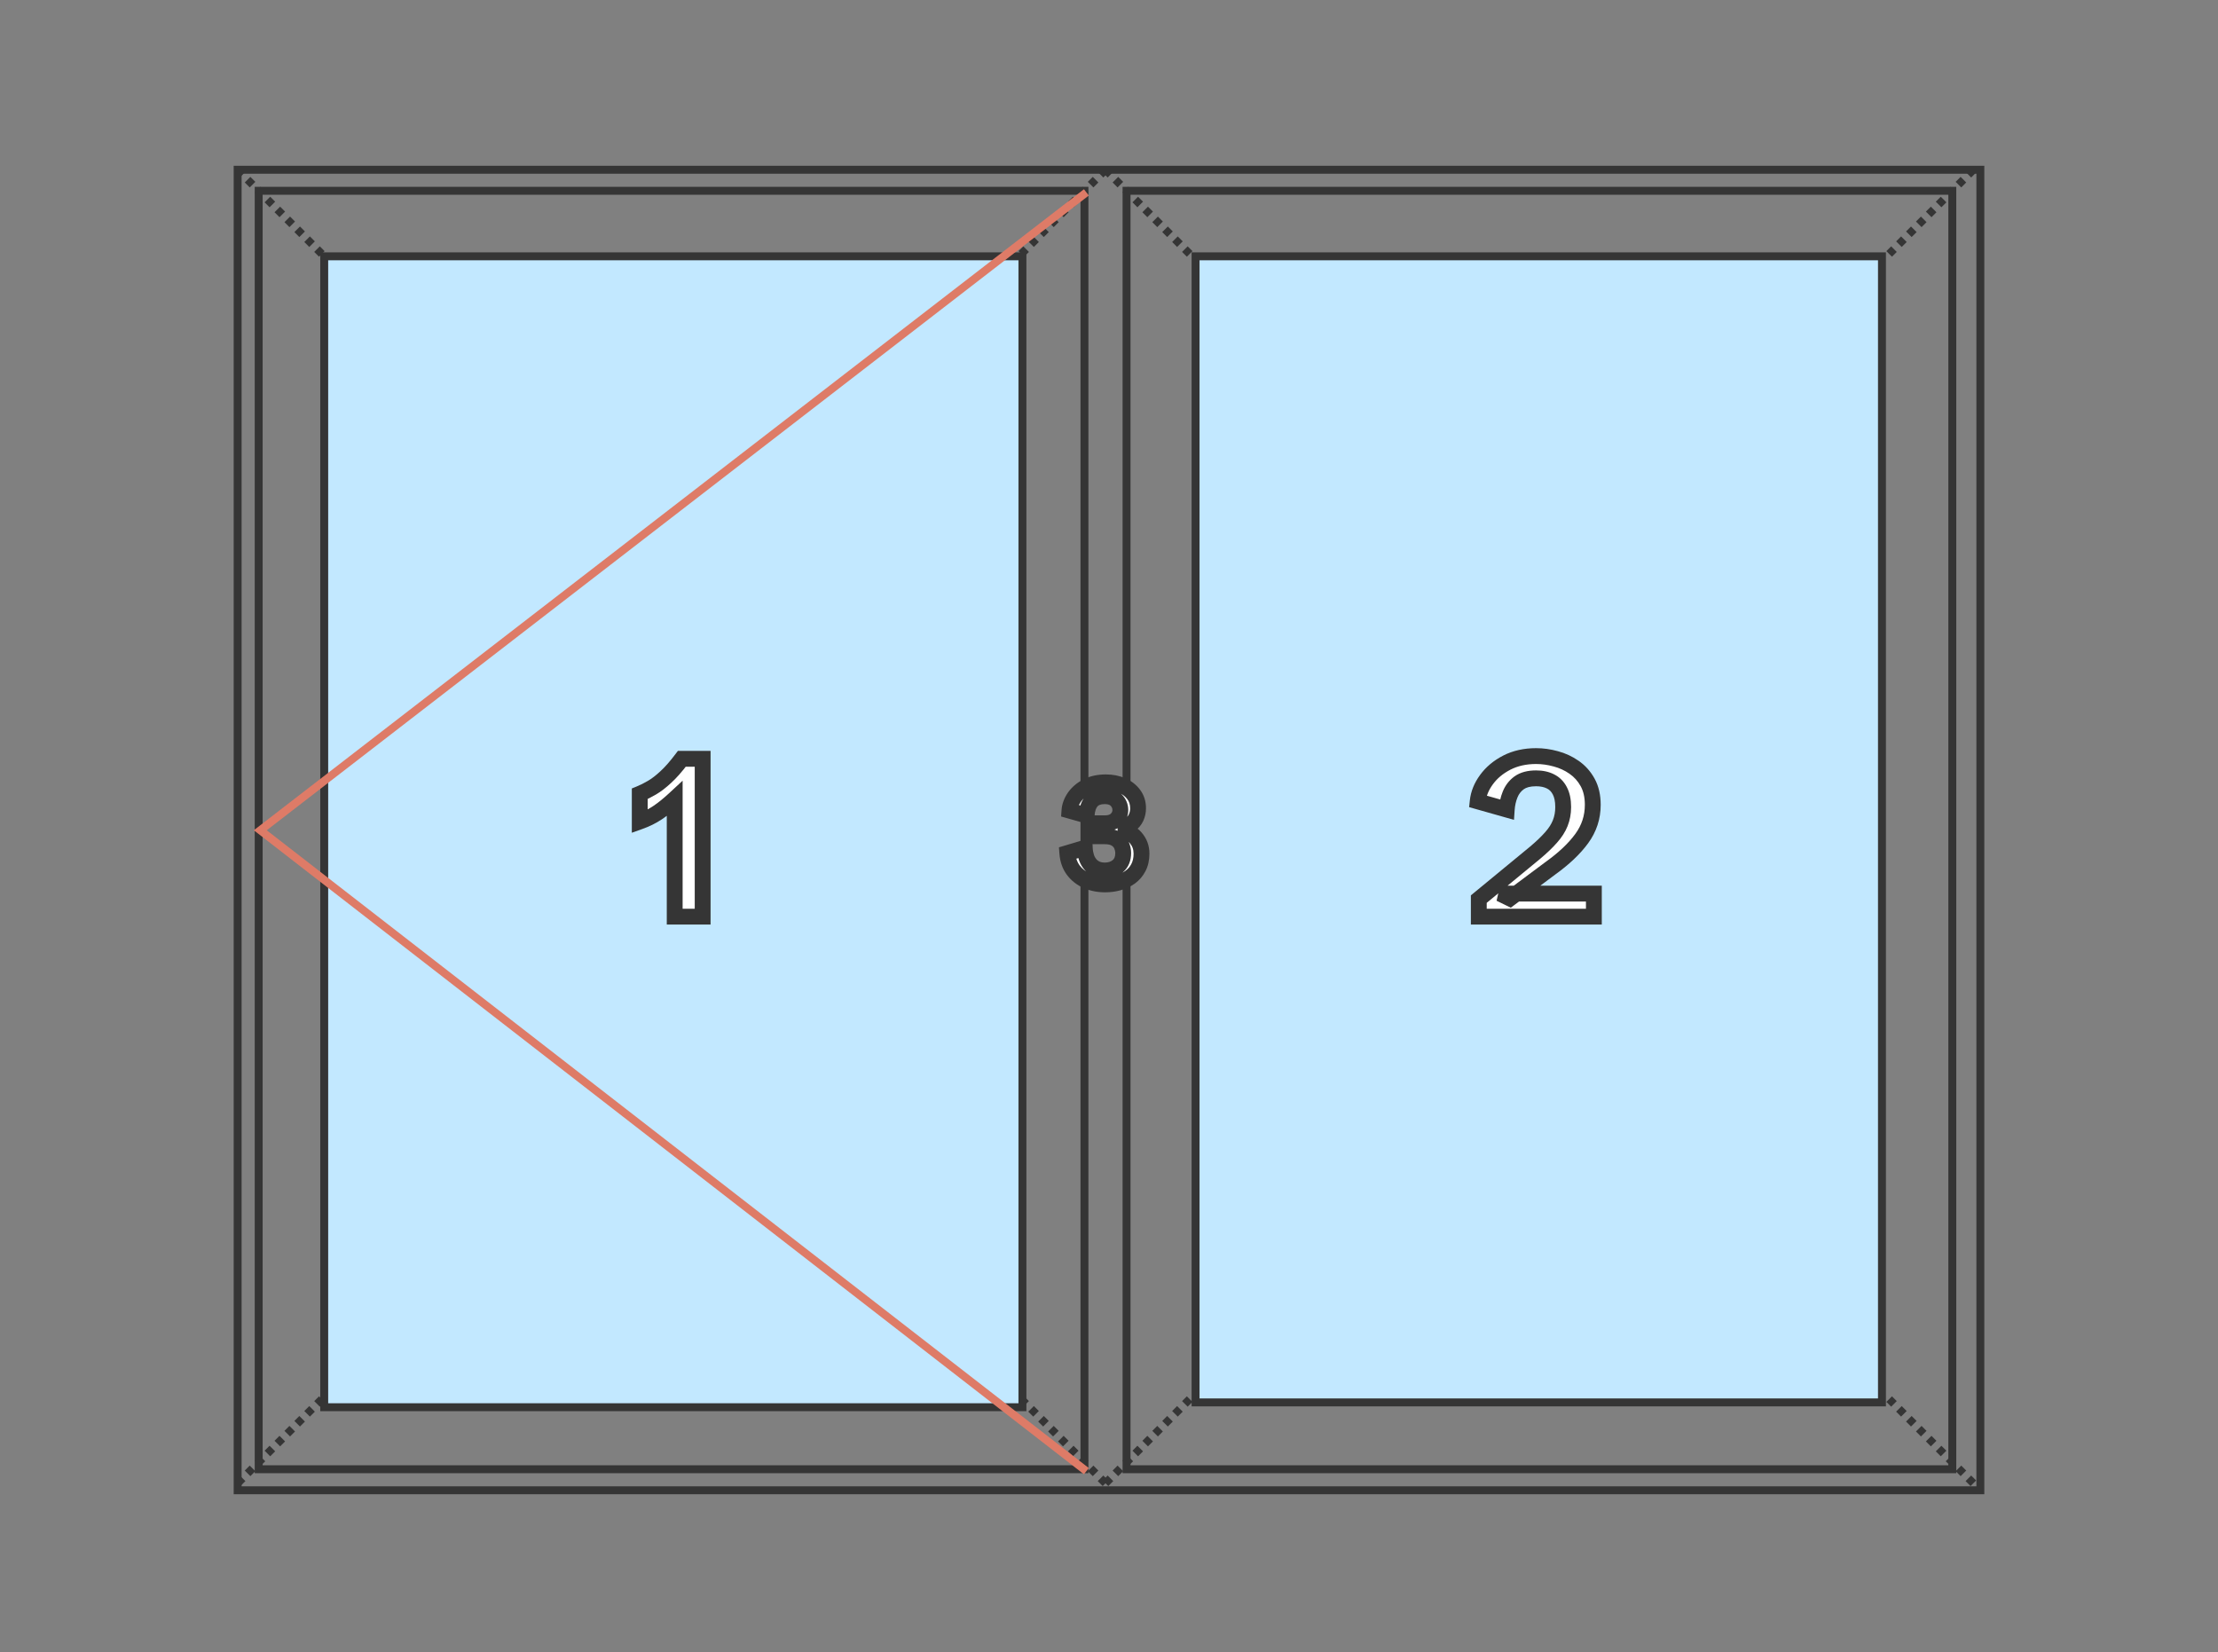 <svg width="196" height="146" viewBox="0 0 196 146" fill="none" xmlns="http://www.w3.org/2000/svg">
<rect x="0" y="0" width="196" height="146" fill="#808080" stroke="none"/>
<path d="M21 15L28.438 22.438" stroke="#353535" stroke-width="0.7" stroke-dasharray="0.62 0.62"/>
<path d="M97.69 15L90.253 22.438" stroke="#353535" stroke-width="0.7" stroke-dasharray="0.62 0.62"/>
<path d="M97.69 131.07L90.253 123.633" stroke="#353535" stroke-width="0.7" stroke-dasharray="0.62 0.62"/>
<path d="M21 131.07L28.438 123.633" stroke="#353535" stroke-width="0.7" stroke-dasharray="0.62 0.62"/>
<path d="M175 15H21V131.69H175V15Z" stroke="#353535" stroke-width="0.7"/>
<path d="M95.831 16.859H22.859V129.831H95.831V16.859Z" stroke="#353535" stroke-width="0.7"/>
<path d="M90.35 23V22.65H90H29H28.65V23V124V124.35H29H90H90.35V124V23Z" fill="#C2E8FF" stroke="#353535" stroke-width="0.7"/>
<path d="M96 130L23 73.367L96 17" stroke="#DE7B67" stroke-width="0.7"/>
<path d="M97.69 15L105.128 22.438" stroke="#353535" stroke-width="0.7" stroke-dasharray="0.62 0.62"/>
<path d="M174.38 15L166.942 22.438" stroke="#353535" stroke-width="0.7" stroke-dasharray="0.62 0.62"/>
<path d="M174.38 131.07L166.942 123.633" stroke="#353535" stroke-width="0.7" stroke-dasharray="0.62 0.62"/>
<path d="M97.69 131.07L105.128 123.633" stroke="#353535" stroke-width="0.7" stroke-dasharray="0.62 0.62"/>
<path d="M172.521 16.859H99.55V129.831H172.521V16.859Z" stroke="#353535" stroke-width="0.7"/>
<path d="M166.305 23V22.65H165.955H106H105.65V23V123.575V123.925H106H165.955H166.305V123.575V23Z" fill="#C2E8FF" stroke="#353535" stroke-width="0.7"/>
<path d="M59.622 81V70.589C59.086 71.086 58.583 71.493 58.111 71.809C57.64 72.126 57.114 72.387 56.533 72.594V70.144C56.881 70.002 57.243 69.821 57.617 69.601C57.992 69.382 58.395 69.072 58.828 68.672C59.267 68.271 59.741 67.732 60.252 67.054H62.092V81H59.622Z" fill="white"/>
<path d="M59.622 81H58.922V81.7H59.622V81ZM59.622 70.589H60.322V68.985L59.146 70.076L59.622 70.589ZM58.111 71.809L57.721 71.228L58.111 71.809ZM56.533 72.594H55.833V73.586L56.767 73.253L56.533 72.594ZM56.533 70.144L56.269 69.495L55.833 69.673V70.144H56.533ZM58.828 68.672L58.356 68.154L58.352 68.158L58.828 68.672ZM60.252 67.054V66.354H59.902L59.692 66.633L60.252 67.054ZM62.092 67.054H62.792V66.354H62.092V67.054ZM62.092 81V81.7H62.792V81H62.092ZM60.322 81V70.589H58.922V81H60.322ZM59.146 70.076C58.63 70.555 58.155 70.937 57.721 71.228L58.501 72.391C59.01 72.049 59.543 71.618 60.098 71.102L59.146 70.076ZM57.721 71.228C57.302 71.509 56.829 71.746 56.298 71.934L56.767 73.253C57.398 73.029 57.978 72.742 58.501 72.391L57.721 71.228ZM57.233 72.594V70.144H55.833V72.594H57.233ZM56.797 70.792C57.181 70.635 57.572 70.439 57.971 70.205L57.263 68.997C56.913 69.203 56.582 69.368 56.269 69.495L56.797 70.792ZM57.971 70.205C58.402 69.953 58.846 69.609 59.303 69.185L58.352 68.158C57.945 68.535 57.582 68.811 57.263 68.997L57.971 70.205ZM59.3 69.189C59.781 68.75 60.285 68.174 60.811 67.475L59.692 66.633C59.198 67.29 58.753 67.793 58.356 68.154L59.3 69.189ZM60.252 67.754H62.092V66.354H60.252V67.754ZM61.392 67.054V81H62.792V67.054H61.392ZM62.092 80.3H59.622V81.7H62.092V80.3Z" fill="#353535"/>
<path d="M130.678 81V79.451L135.617 75.383C136.211 74.886 136.692 74.427 137.06 74.008C137.434 73.588 137.706 73.165 137.874 72.739C138.048 72.306 138.135 71.832 138.135 71.316C138.135 70.728 138.035 70.247 137.835 69.873C137.641 69.498 137.367 69.224 137.012 69.049C136.656 68.868 136.234 68.778 135.743 68.778C135.11 68.778 134.61 68.91 134.242 69.175C133.88 69.44 133.616 69.782 133.448 70.202C133.28 70.615 133.18 71.061 133.147 71.538L130.581 70.812C130.652 70.14 130.91 69.501 131.356 68.894C131.801 68.281 132.399 67.781 133.147 67.393C133.903 67.006 134.768 66.812 135.743 66.812C136.318 66.812 136.895 66.893 137.476 67.054C138.064 67.209 138.603 67.458 139.094 67.8C139.591 68.142 139.991 68.588 140.295 69.136C140.598 69.685 140.75 70.347 140.75 71.122C140.75 72.219 140.424 73.214 139.772 74.105C139.12 74.996 138.2 75.867 137.012 76.719L133.428 79.392L132.557 78.966H140.847V81H130.678Z" fill="white"/>
<path d="M130.678 81H129.978V81.7H130.678V81ZM130.678 79.451L130.233 78.91L129.978 79.12V79.451H130.678ZM135.617 75.383L136.062 75.923L136.066 75.92L135.617 75.383ZM137.06 74.008L136.538 73.542L136.534 73.546L137.06 74.008ZM137.874 72.739L137.224 72.478L137.222 72.483L137.874 72.739ZM137.835 69.873L137.213 70.194L137.217 70.203L137.835 69.873ZM137.012 69.049L136.694 69.673L136.703 69.678L137.012 69.049ZM134.242 69.175L133.833 68.607L133.828 68.61L134.242 69.175ZM133.448 70.202L134.096 70.465L134.098 70.462L133.448 70.202ZM133.147 71.538L132.957 72.212L133.788 72.447L133.846 71.585L133.147 71.538ZM130.581 70.812L129.885 70.738L129.823 71.325L130.39 71.485L130.581 70.812ZM131.356 68.894L131.92 69.309L131.922 69.306L131.356 68.894ZM133.147 67.393L132.828 66.77L132.826 66.772L133.147 67.393ZM137.476 67.054L137.289 67.729L137.298 67.731L137.476 67.054ZM139.094 67.8L138.693 68.374L138.697 68.377L139.094 67.8ZM139.772 74.105L140.337 74.518L139.772 74.105ZM137.012 76.719L136.603 76.151L136.593 76.158L137.012 76.719ZM133.428 79.392L133.121 80.021L133.505 80.209L133.847 79.954L133.428 79.392ZM132.557 78.966V78.266L132.249 79.595L132.557 78.966ZM140.847 78.966H141.547V78.266H140.847V78.966ZM140.847 81V81.7H141.547V81H140.847ZM131.378 81V79.451H129.978V81H131.378ZM131.123 79.991L136.062 75.923L135.172 74.843L130.233 78.91L131.123 79.991ZM136.066 75.92C136.678 75.408 137.187 74.924 137.586 74.469L136.534 73.546C136.196 73.931 135.744 74.364 135.168 74.846L136.066 75.92ZM137.582 74.474C138 74.006 138.321 73.514 138.525 72.996L137.222 72.483C137.091 72.817 136.869 73.17 136.538 73.542L137.582 74.474ZM138.523 73.001C138.734 72.477 138.835 71.912 138.835 71.316H137.435C137.435 71.752 137.362 72.137 137.224 72.478L138.523 73.001ZM138.835 71.316C138.835 70.655 138.723 70.05 138.452 69.543L137.217 70.203C137.346 70.444 137.435 70.801 137.435 71.316H138.835ZM138.457 69.551C138.199 69.053 137.819 68.666 137.32 68.421L136.703 69.678C136.915 69.781 137.083 69.944 137.213 70.194L138.457 69.551ZM137.329 68.425C136.856 68.184 136.319 68.078 135.743 68.078V69.478C136.148 69.478 136.457 69.553 136.694 69.673L137.329 68.425ZM135.743 68.078C135.02 68.078 134.359 68.229 133.833 68.607L134.651 69.743C134.861 69.592 135.2 69.478 135.743 69.478V68.078ZM133.828 68.61C133.36 68.953 133.014 69.401 132.798 69.942L134.098 70.462C134.217 70.163 134.401 69.927 134.655 69.74L133.828 68.61ZM132.799 69.938C132.601 70.425 132.486 70.945 132.449 71.491L133.846 71.585C133.874 71.177 133.958 70.805 134.096 70.465L132.799 69.938ZM133.338 70.865L130.772 70.138L130.39 71.485L132.957 72.212L133.338 70.865ZM131.277 70.885C131.334 70.351 131.539 69.827 131.92 69.309L130.792 68.48C130.281 69.175 129.97 69.93 129.885 70.738L131.277 70.885ZM131.922 69.306C132.297 68.79 132.806 68.358 133.469 68.015L132.826 66.772C131.991 67.203 131.306 67.772 130.789 68.483L131.922 69.306ZM133.467 68.016C134.11 67.686 134.863 67.512 135.743 67.512V66.112C134.673 66.112 133.696 66.325 132.828 66.77L133.467 68.016ZM135.743 67.512C136.251 67.512 136.766 67.584 137.289 67.729L137.664 66.38C137.025 66.202 136.384 66.112 135.743 66.112V67.512ZM137.298 67.731C137.807 67.865 138.271 68.08 138.693 68.374L139.494 67.226C138.935 66.836 138.321 66.553 137.655 66.377L137.298 67.731ZM138.697 68.377C139.101 68.655 139.429 69.017 139.682 69.475L140.907 68.798C140.553 68.158 140.081 67.629 139.491 67.223L138.697 68.377ZM139.682 69.475C139.916 69.899 140.05 70.438 140.05 71.122H141.45C141.45 70.256 141.28 69.472 140.907 68.798L139.682 69.475ZM140.05 71.122C140.05 72.07 139.772 72.919 139.207 73.691L140.337 74.518C141.076 73.508 141.45 72.369 141.45 71.122H140.05ZM139.207 73.691C138.61 74.507 137.75 75.329 136.604 76.151L137.42 77.288C138.649 76.406 139.629 75.485 140.337 74.518L139.207 73.691ZM136.593 76.158L133.01 78.831L133.847 79.954L137.43 77.281L136.593 76.158ZM133.736 78.763L132.864 78.337L132.249 79.595L133.121 80.021L133.736 78.763ZM132.557 79.666H140.847V78.266H132.557V79.666ZM140.147 78.966V81H141.547V78.966H140.147ZM140.847 80.3H130.678V81.7H140.847V80.3Z" fill="#353535"/>
<path d="M97.658 78.151C97.069 78.151 96.53 78.044 96.042 77.831C95.553 77.617 95.154 77.304 94.843 76.892C94.537 76.477 94.361 75.974 94.317 75.385L95.86 74.925C95.888 75.555 96.056 76.045 96.362 76.396C96.673 76.747 97.093 76.923 97.621 76.923C98.09 76.923 98.479 76.791 98.79 76.529C99.1 76.263 99.256 75.876 99.256 75.367C99.256 75.149 99.207 74.927 99.111 74.701C99.014 74.471 98.844 74.279 98.602 74.126C98.364 73.973 98.027 73.896 97.591 73.896H96.671V72.752H97.621C98.065 72.752 98.406 72.637 98.644 72.407C98.882 72.173 99.002 71.901 99.002 71.59C99.002 71.251 98.885 70.961 98.65 70.719C98.416 70.476 98.073 70.355 97.621 70.355C97.105 70.355 96.718 70.501 96.459 70.791C96.205 71.078 96.06 71.501 96.024 72.062L94.504 71.632C94.533 71.225 94.678 70.829 94.94 70.446C95.207 70.063 95.576 69.748 96.048 69.502C96.52 69.256 97.077 69.133 97.718 69.133C98.247 69.133 98.725 69.225 99.153 69.411C99.585 69.597 99.928 69.861 100.182 70.204C100.44 70.543 100.569 70.951 100.569 71.427C100.569 71.713 100.511 71.986 100.394 72.244C100.277 72.498 100.093 72.716 99.843 72.897C99.597 73.075 99.274 73.198 98.874 73.267C99.512 73.372 100.004 73.624 100.351 74.023C100.698 74.419 100.872 74.889 100.872 75.434C100.872 75.906 100.781 76.315 100.6 76.662C100.422 77.005 100.18 77.288 99.873 77.51C99.567 77.728 99.222 77.889 98.838 77.994C98.459 78.099 98.065 78.151 97.658 78.151Z" fill="white"/>
<path d="M94.843 76.892L94.28 77.308L94.285 77.314L94.843 76.892ZM94.317 75.385L94.117 74.714L93.576 74.875L93.619 75.438L94.317 75.385ZM95.86 74.925L96.559 74.894L96.519 73.998L95.66 74.254L95.86 74.925ZM96.362 76.396L95.835 76.856L95.838 76.86L96.362 76.396ZM98.79 76.529L99.241 77.064L99.245 77.061L98.79 76.529ZM99.111 74.701L98.465 74.973L98.467 74.977L99.111 74.701ZM98.602 74.126L98.223 74.715L98.228 74.718L98.602 74.126ZM96.671 73.896H95.971V74.596H96.671V73.896ZM96.671 72.752V72.052H95.971V72.752H96.671ZM98.644 72.407L99.131 72.911L99.135 72.906L98.644 72.407ZM96.459 70.791L95.936 70.326L95.936 70.326L96.459 70.791ZM96.024 72.062L95.833 72.736L96.666 72.971L96.722 72.107L96.024 72.062ZM94.504 71.632L93.806 71.584L93.767 72.151L94.314 72.306L94.504 71.632ZM94.94 70.446L94.365 70.047L94.362 70.051L94.94 70.446ZM99.153 69.411L98.874 70.053L98.876 70.054L99.153 69.411ZM100.182 70.204L99.619 70.621L99.625 70.628L100.182 70.204ZM100.394 72.244L101.03 72.537L101.031 72.533L100.394 72.244ZM99.843 72.897L100.252 73.465L100.254 73.464L99.843 72.897ZM98.874 73.267L98.756 72.577L98.761 73.957L98.874 73.267ZM100.351 74.023L99.823 74.482L99.825 74.485L100.351 74.023ZM100.6 76.662L99.979 76.338L99.978 76.341L100.6 76.662ZM99.873 77.51L100.279 78.08L100.284 78.077L99.873 77.51ZM98.838 77.994L98.653 77.319L98.651 77.319L98.838 77.994ZM97.658 77.451C97.155 77.451 96.713 77.361 96.323 77.189L95.761 78.472C96.347 78.728 96.982 78.851 97.658 78.851V77.451ZM96.323 77.189C95.94 77.022 95.638 76.783 95.402 76.471L94.285 77.314C94.67 77.825 95.167 78.211 95.761 78.472L96.323 77.189ZM95.406 76.477C95.189 76.182 95.051 75.81 95.015 75.333L93.619 75.438C93.671 76.139 93.884 76.772 94.28 77.308L95.406 76.477ZM94.517 76.056L96.06 75.596L95.66 74.254L94.117 74.714L94.517 76.056ZM95.161 74.957C95.194 75.689 95.393 76.35 95.835 76.856L96.89 75.936C96.719 75.74 96.583 75.42 96.559 74.894L95.161 74.957ZM95.838 76.86C96.3 77.381 96.921 77.623 97.621 77.623V76.223C97.265 76.223 97.047 76.113 96.887 75.932L95.838 76.86ZM97.621 77.623C98.228 77.623 98.785 77.449 99.241 77.064L98.338 75.994C98.173 76.134 97.951 76.223 97.621 76.223V77.623ZM99.245 77.061C99.748 76.63 99.956 76.026 99.956 75.367H98.556C98.556 75.725 98.453 75.896 98.334 75.998L99.245 77.061ZM99.956 75.367C99.956 75.043 99.883 74.727 99.754 74.425L98.467 74.977C98.531 75.127 98.556 75.255 98.556 75.367H99.956ZM99.756 74.43C99.595 74.049 99.321 73.753 98.977 73.535L98.228 74.718C98.367 74.806 98.432 74.893 98.465 74.973L99.756 74.43ZM98.981 73.538C98.585 73.282 98.094 73.196 97.591 73.196V74.596C97.96 74.596 98.144 74.663 98.223 74.715L98.981 73.538ZM97.591 73.196H96.671V74.596H97.591V73.196ZM97.371 73.896V72.752H95.971V73.896H97.371ZM96.671 73.452H97.621V72.052H96.671V73.452ZM97.621 73.452C98.183 73.452 98.723 73.305 99.131 72.911L98.158 71.904C98.09 71.97 97.947 72.052 97.621 72.052V73.452ZM99.135 72.906C99.496 72.552 99.702 72.103 99.702 71.59H98.302C98.302 71.698 98.269 71.795 98.154 71.908L99.135 72.906ZM99.702 71.59C99.702 71.071 99.515 70.606 99.154 70.232L98.147 71.205C98.254 71.316 98.302 71.431 98.302 71.59H99.702ZM99.154 70.232C98.748 69.812 98.196 69.655 97.621 69.655V71.055C97.951 71.055 98.085 71.141 98.147 71.205L99.154 70.232ZM97.621 69.655C96.974 69.655 96.367 69.841 95.936 70.326L96.983 71.256C97.068 71.16 97.236 71.055 97.621 71.055V69.655ZM95.936 70.326C95.54 70.773 95.367 71.371 95.325 72.017L96.722 72.107C96.753 71.632 96.871 71.382 96.983 71.256L95.936 70.326ZM96.214 71.389L94.695 70.959L94.314 72.306L95.833 72.736L96.214 71.389ZM95.203 71.681C95.221 71.414 95.316 71.136 95.518 70.841L94.362 70.051C94.04 70.523 93.844 71.036 93.806 71.584L95.203 71.681ZM95.515 70.846C95.708 70.567 95.986 70.324 96.371 70.123L95.724 68.881C95.166 69.172 94.705 69.558 94.365 70.047L95.515 70.846ZM96.371 70.123C96.725 69.938 97.166 69.833 97.718 69.833V68.433C96.987 68.433 96.315 68.573 95.724 68.881L96.371 70.123ZM97.718 69.833C98.164 69.833 98.546 69.91 98.874 70.053L99.432 68.769C98.905 68.54 98.33 68.433 97.718 68.433V69.833ZM98.876 70.054C99.206 70.196 99.446 70.387 99.62 70.621L100.744 69.787C100.409 69.335 99.963 68.997 99.429 68.768L98.876 70.054ZM99.625 70.628C99.78 70.831 99.869 71.085 99.869 71.427H101.269C101.269 70.816 101.101 70.255 100.739 69.78L99.625 70.628ZM99.869 71.427C99.869 71.615 99.832 71.788 99.756 71.955L101.031 72.533C101.19 72.183 101.269 71.812 101.269 71.427H99.869ZM99.758 71.951C99.696 72.085 99.595 72.212 99.432 72.331L100.254 73.464C100.591 73.219 100.857 72.911 101.03 72.537L99.758 71.951ZM99.433 72.33C99.298 72.428 99.084 72.52 98.756 72.577L98.993 73.957C99.464 73.876 99.896 73.722 100.252 73.465L99.433 72.33ZM98.761 73.957C99.274 74.042 99.605 74.232 99.823 74.482L100.88 73.564C100.404 73.016 99.75 72.701 98.988 72.576L98.761 73.957ZM99.825 74.485C100.056 74.748 100.172 75.052 100.172 75.434H101.572C101.572 74.725 101.341 74.09 100.877 73.562L99.825 74.485ZM100.172 75.434C100.172 75.816 100.099 76.109 99.979 76.338L101.22 76.987C101.463 76.521 101.572 75.996 101.572 75.434H100.172ZM99.978 76.341C99.85 76.588 99.679 76.786 99.463 76.943L100.284 78.077C100.681 77.789 100.994 77.422 101.221 76.984L99.978 76.341ZM99.468 76.939C99.232 77.107 98.962 77.234 98.653 77.319L99.023 78.669C99.481 78.544 99.901 78.348 100.279 78.08L99.468 76.939ZM98.651 77.319C98.335 77.407 98.005 77.451 97.658 77.451V78.851C98.126 78.851 98.582 78.791 99.025 78.669L98.651 77.319Z" fill="#353535"/>
</svg>
